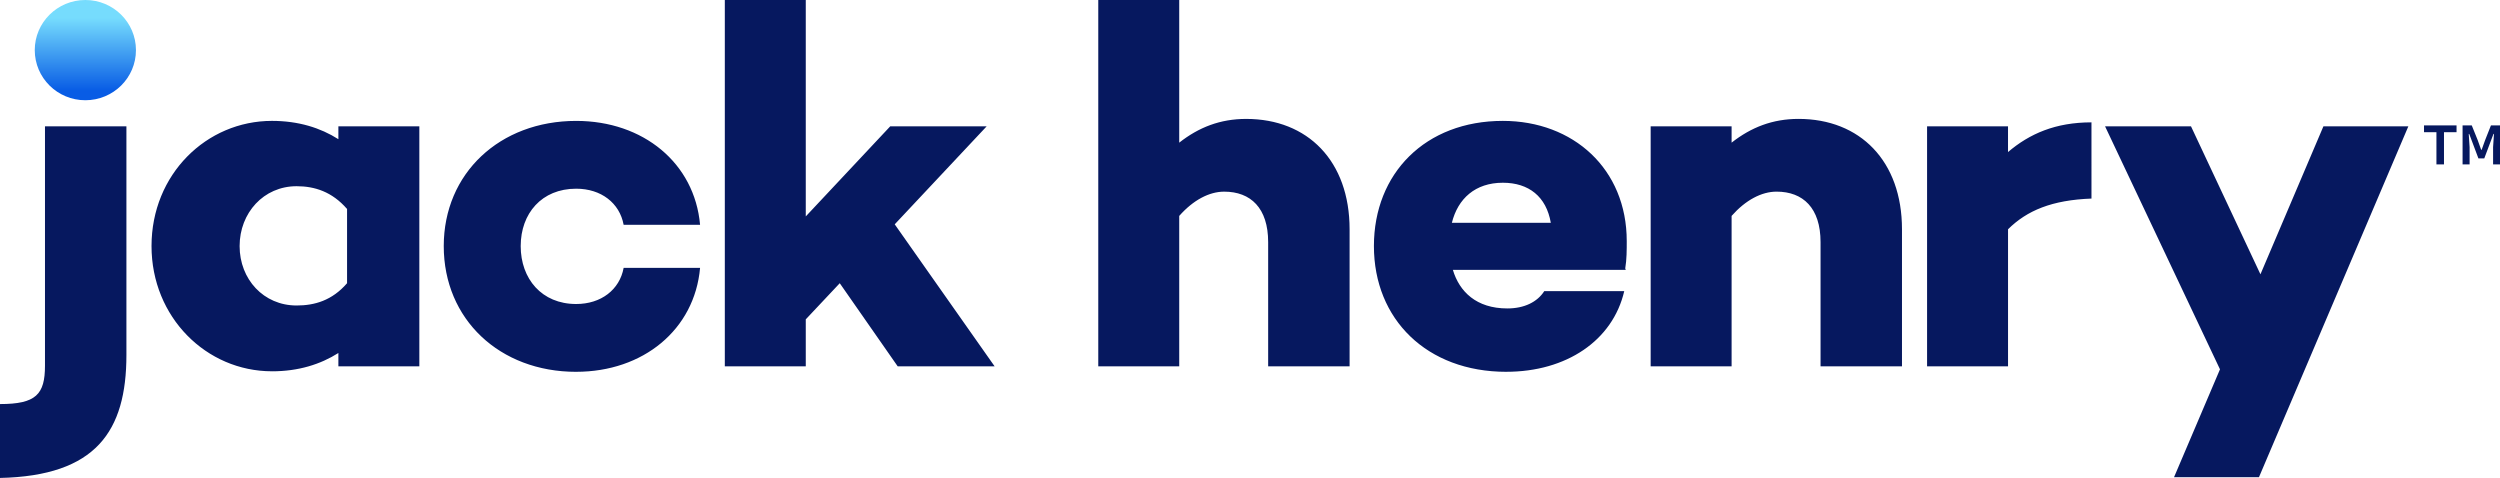 <svg width="136" height="26" viewBox="0 0 136 26" xmlns="http://www.w3.org/2000/svg">
    <defs>
        <linearGradient x1="50%" y1="17.943%" x2="50%" y2="90.606%" id="3kl7qag78a">
            <stop stop-color="#76DCFD" offset="0%"/>
            <stop stop-color="#085CE5" offset="100%"/>
        </linearGradient>
    </defs>
    <g fill-rule="nonzero" fill="none">
        <path d="m122.887 25.96 8.127-19.088h-4.62l-3.426 8.05-3.778-8.05h-4.675l6.252 13.219-2.5 5.869h4.62zm-13.65-6.031v-7.457c1.032-1.023 2.391-1.589 4.539-1.67V6.656c-1.957 0-3.371.62-4.54 1.616v-1.4h-4.403v13.057h4.403zm-15.038 0v-8.184c.762-.862 1.631-1.32 2.447-1.32 1.44 0 2.392.889 2.392 2.747v6.757h4.43v-7.457c0-3.716-2.283-6.004-5.626-6.004-1.414 0-2.582.458-3.643 1.292v-.888h-4.403v13.057h4.403zm-9.836-7.807h-5.382c.327-1.32 1.278-2.181 2.773-2.181 1.413 0 2.365.754 2.61 2.18zm-2.419 8.103c3.262 0 5.79-1.696 6.415-4.388h-4.35c-.38.592-1.086.942-2.01.942-1.686 0-2.61-.915-2.963-2.1h9.405l-.028-.08c.082-.485.082-.997.082-1.481 0-3.931-2.908-6.542-6.741-6.542-4.213 0-7.013 2.853-7.013 6.81 0 3.986 2.881 6.84 7.203 6.84zM64.15 19.93v-8.184c.761-.862 1.63-1.32 2.446-1.32 1.44 0 2.392.889 2.392 2.747v6.757h4.43v-7.457c0-3.716-2.282-6.004-5.626-6.004-1.413 0-2.582.458-3.642 1.292V0h-4.404v19.929h4.404zm-20.316 0v-2.557l1.849-1.966 3.153 4.523h5.273l-5.436-7.727 5.001-5.33h-5.246l-4.594 4.9V0H39.43v19.929h4.403zm-12.49.296c3.642 0 6.441-2.288 6.74-5.653h-4.158c-.218 1.184-1.223 1.965-2.583 1.965-1.875 0-3.017-1.373-3.017-3.15s1.142-3.123 3.017-3.123c1.36 0 2.365.78 2.583 1.965h4.158c-.299-3.365-3.098-5.653-6.74-5.653-4.16 0-7.204 2.853-7.204 6.81 0 3.986 3.044 6.84 7.203 6.84zm-15.21-3.607c-1.794 0-3.099-1.427-3.099-3.231 0-1.804 1.305-3.258 3.1-3.258.978 0 1.93.297 2.745 1.239v4.038c-.816.942-1.767 1.212-2.746 1.212zm-1.34 3.58c1.44 0 2.636-.377 3.614-.996v.727h4.404V6.872h-4.404v.7c-.978-.62-2.174-.996-3.615-.996-3.56 0-6.55 2.907-6.55 6.81 0 3.878 2.99 6.812 6.55 6.812zM0 26c5.219-.112 6.877-2.537 6.877-6.692V6.872h-4.43v13.021c0 1.562-.487 2.088-2.447 2.088V26z" fill="#06185F"/>
        <path d="M4.643 0c1.52 0 2.753 1.22 2.753 2.726S6.164 5.453 4.643 5.453c-1.52 0-2.752-1.221-2.752-2.727C1.89 1.221 3.123 0 4.643 0" fill="url(#3kl7qag78a)"/>
        <path d="M133.964 8.943V6.82h.499l.32.794.192.534h.027l.192-.534.314-.794H136v2.123h-.376v-.938l.048-.72h-.027l-.5 1.33h-.32l-.499-1.33h-.027l.047.72v.938h-.382zm-1.422 0V7.19h-.676v-.37h1.77v.37h-.683v1.753h-.41z" fill="#06185F"/>
    </g>
</svg>
